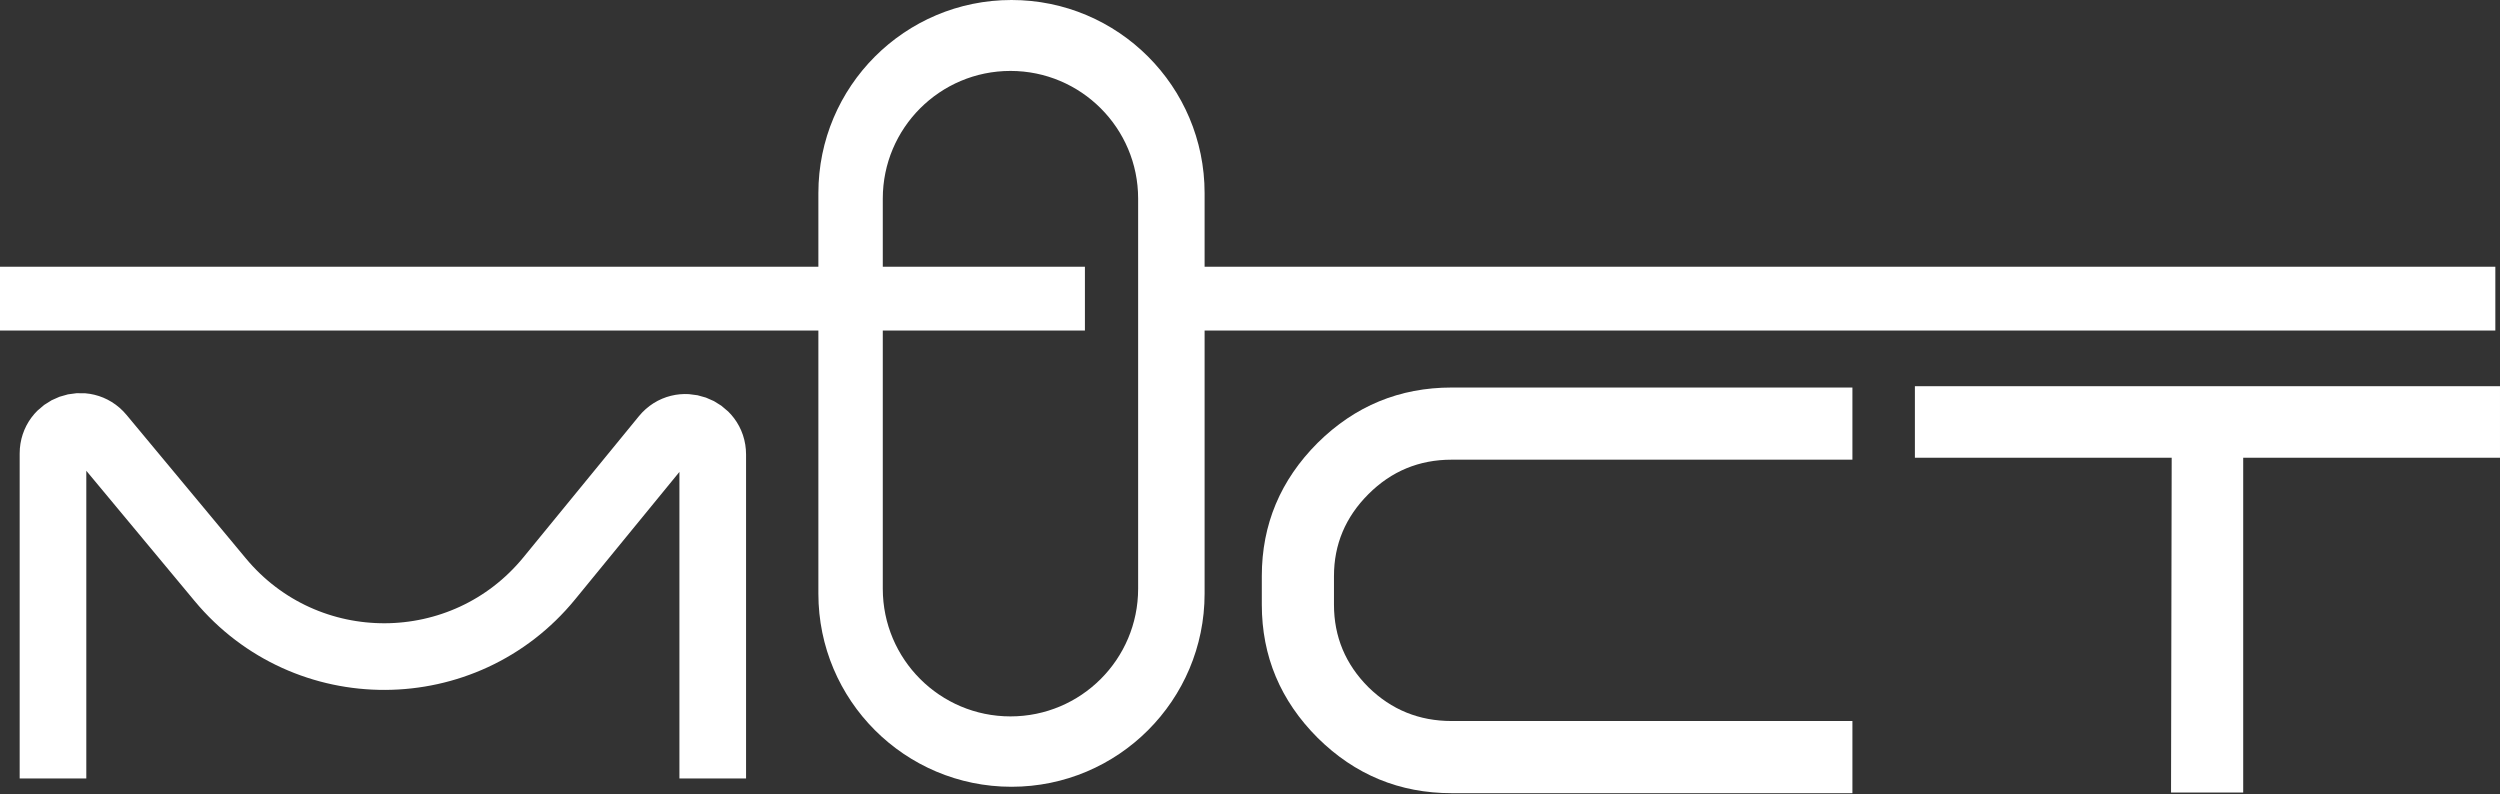 <?xml version="1.0" encoding="UTF-8"?> <svg xmlns="http://www.w3.org/2000/svg" width="554" height="176" viewBox="0 0 554 176" fill="none"><rect x="0" y="0" width="554" height="176" fill="#333333" stroke="none"/><g clip-path="url(#clip0_556_3973)"><path fill-rule="evenodd" clip-rule="evenodd" d="M266.94 42.794C266.94 19.16 247.781 0 224.146 0V0C200.511 0 181.352 19.16 181.352 42.794V131.553C181.352 155.188 200.511 174.348 224.146 174.348V174.348C247.781 174.348 266.94 155.188 266.94 131.553V42.794ZM223.918 15.717C208.292 15.717 195.625 28.384 195.625 44.01V130.461C195.625 146.087 208.292 158.754 223.918 158.754C239.544 158.754 252.211 146.087 252.211 130.461V44.01C252.211 28.384 239.544 15.717 223.918 15.717Z" fill="white"></path><path d="M7 66.178L233.345 66.178M545.893 66.178C541.138 66.178 262.182 66.178 262.182 66.178" stroke="white" stroke-width="14.146" stroke-linecap="square"></path><path d="M424.34 85.589H553.999V101.435H497.093V175.625H481.102L481.246 101.435H424.34V85.589Z" fill="white"></path><path d="M410.495 101.866H321.682C314.479 101.866 308.333 104.411 303.243 109.501C298.153 114.592 295.608 120.642 295.608 127.653V133.991C295.608 141.098 298.153 147.197 303.243 152.287C308.333 157.281 314.479 159.778 321.682 159.778H410.495V175.768H321.682C310.157 175.768 300.266 171.687 292.006 163.523C283.747 155.264 279.617 145.42 279.617 133.991V127.653C279.617 116.224 283.747 106.38 292.006 98.121C300.266 89.958 310.157 85.876 321.682 85.876H410.495V101.866Z" fill="white"></path><path d="M11.742 172.502L11.742 100.513C11.742 94.892 18.774 92.35 22.368 96.672L48.804 128.46C67.797 151.297 102.899 151.158 121.71 128.171L147.287 96.917C150.862 92.548 157.943 95.076 157.943 100.721V172.502" stroke="white" stroke-width="14.768"></path></g><defs><clipPath id="clip0_556_3973"><rect width="554" height="176" fill="white"></rect></clipPath></defs></svg> 